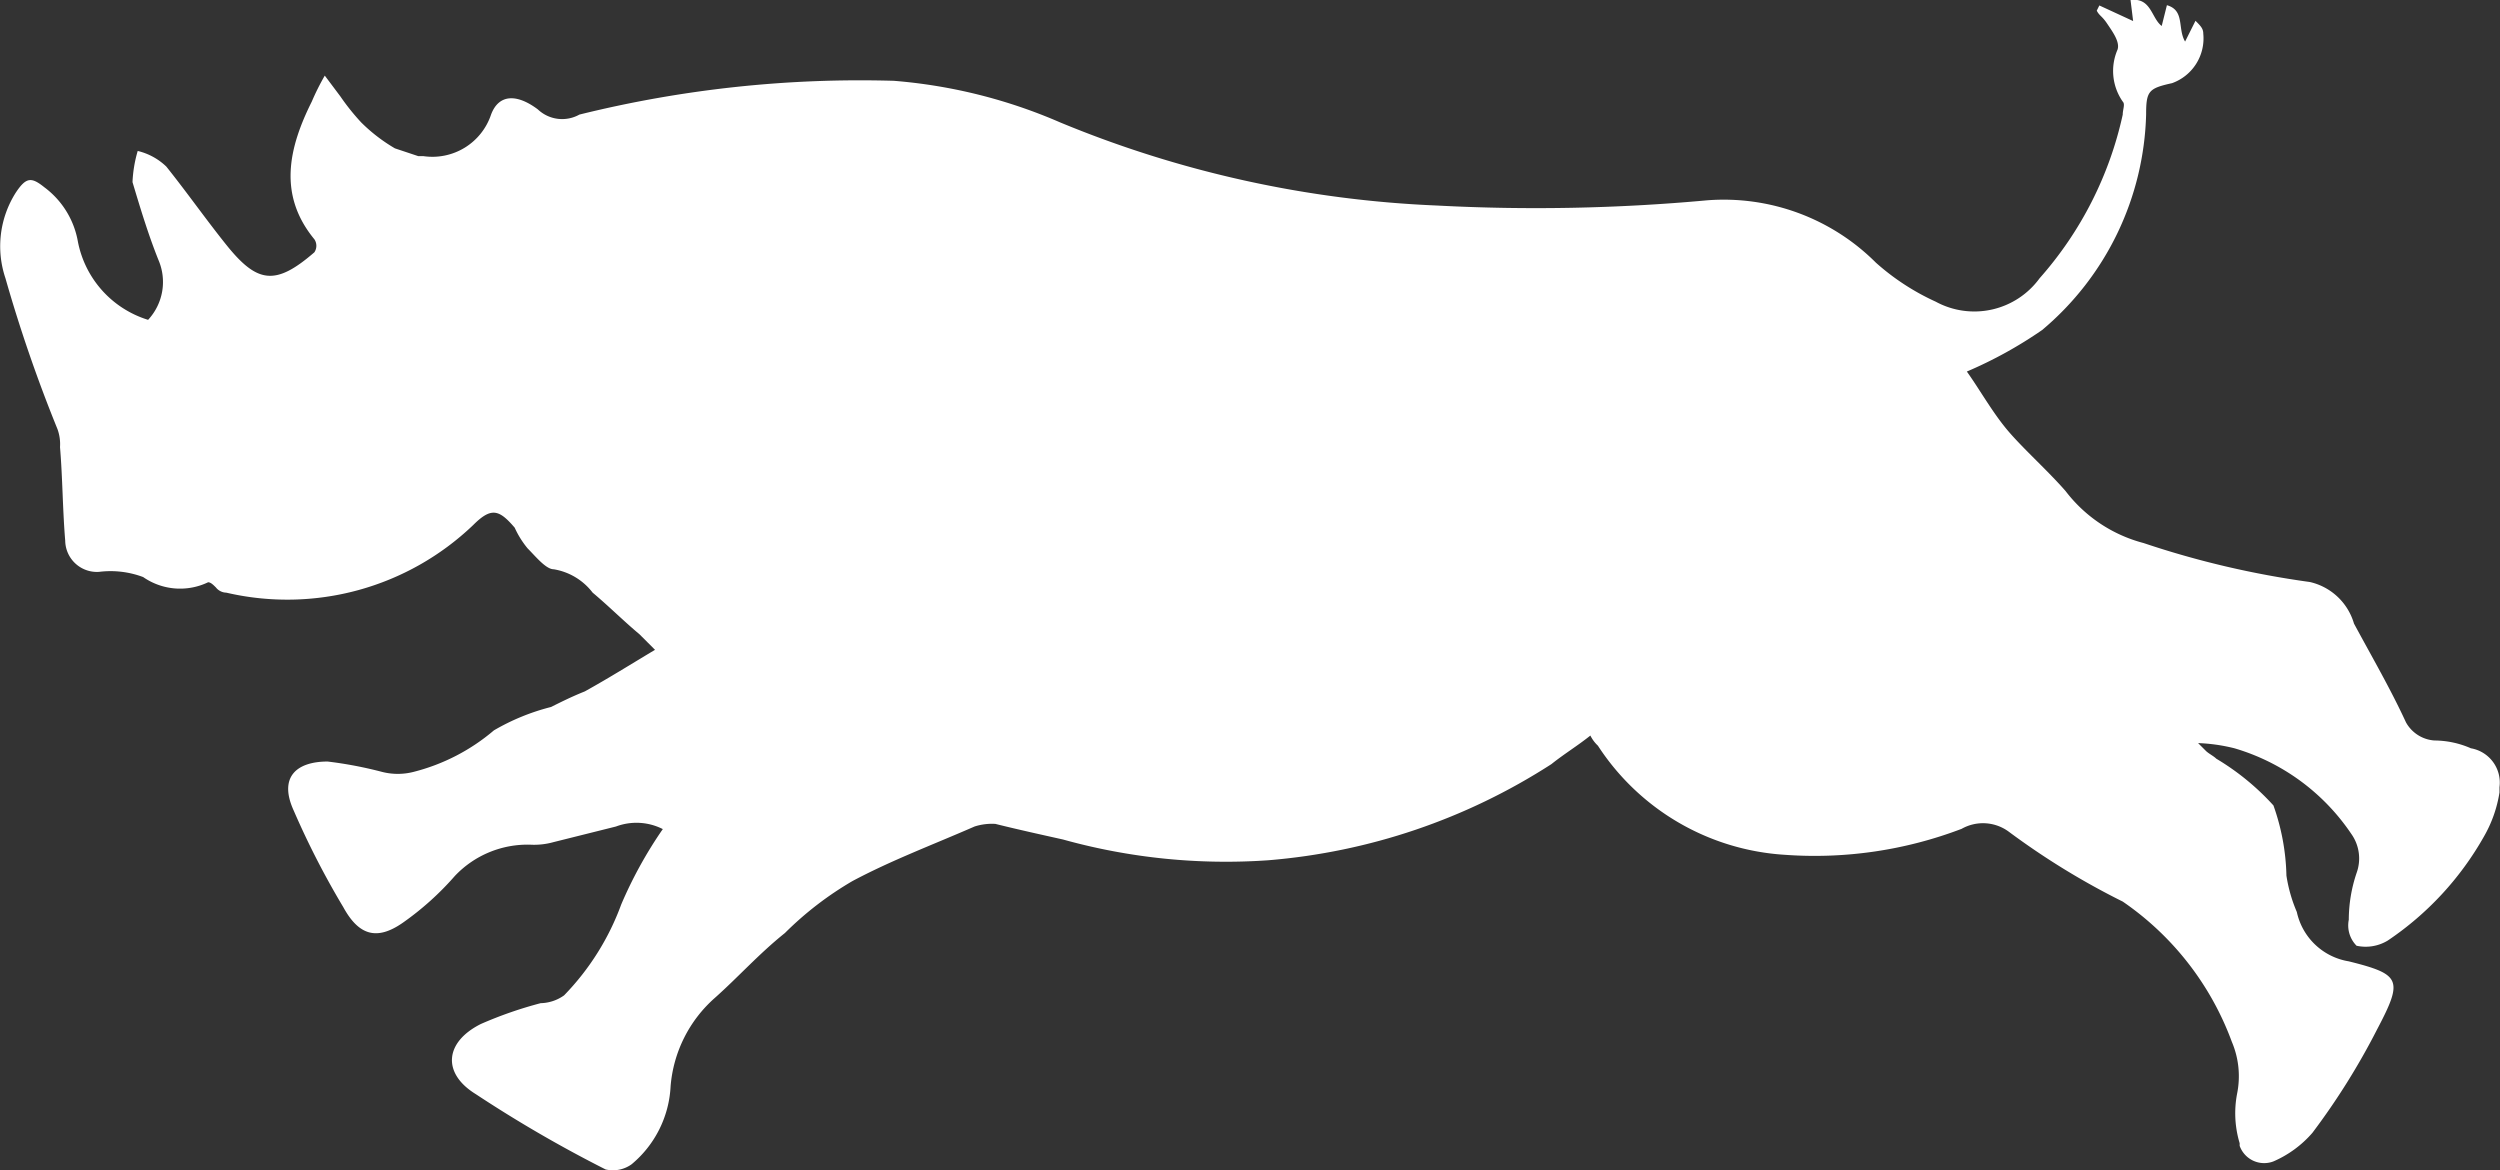 <svg xmlns="http://www.w3.org/2000/svg" viewBox="0 0 96.22 45.05">
  <rect x="0" y="0" width="96.22" height="45.05" fill="#333333" stroke="none"/>
  <defs>
    <style>
      .bbklogowhite_cls-1 {
        fill: #fff;
      }
    </style>
  </defs>
  <g id="bbklogowhite_Laag_2" data-name="bbklogowhite_Laag 2">
    <g id="bbklogowhite_Laag_1-2" data-name="bbklogowhite_Laag 1">
      <g id="bbklogowhite_Laag_2-2" data-name="bbklogowhite_Laag 2">
        <g id="bbklogowhite_Laag_1-3" data-name="bbklogowhite_Laag 1">
          <g id="bbklogowhite_Mask_Group_145" data-name="bbklogowhite_Mask Group 145">
            <path id="bbklogowhite_Path_7998" data-name="bbklogowhite_Path 7998" class="bbklogowhite_cls-1" d="M61.21,28.31c-.5.4-1,.7-1.5,1.1a23.63,23.63,0,0,1-10.9,3.7,23.38,23.38,0,0,1-7.9-.8c-.9-.2-1.8-.4-2.6-.6a2.2,2.2,0,0,0-.8.1c-1.6.7-3.2,1.3-4.7,2.1a12.84,12.84,0,0,0-2.6,2c-1,.8-1.8,1.7-2.7,2.5a5.08,5.08,0,0,0-1.7,3.4,4.17,4.17,0,0,1-1.5,3,1.23,1.23,0,0,1-1,.2,49.94,49.94,0,0,1-5-2.9c-1.3-.8-1.2-2,.2-2.7a15.55,15.55,0,0,1,2.3-.8,1.61,1.61,0,0,0,.9-.3,9.88,9.88,0,0,0,2.2-3.5,16.41,16.41,0,0,1,1.6-2.9,2.24,2.24,0,0,0-1.8-.1l-2.4.6a2.77,2.77,0,0,1-.9.1,3.85,3.85,0,0,0-2.9,1.2,11.23,11.23,0,0,1-2,1.8c-1,.7-1.7.5-2.3-.6a32,32,0,0,1-1.9-3.7c-.6-1.3.1-1.9,1.3-1.9a15.52,15.52,0,0,1,2.1.4,2.44,2.44,0,0,0,1.2,0,7.67,7.67,0,0,0,3.1-1.6,8.49,8.49,0,0,1,2.2-.9c.4-.2.8-.4,1.3-.6.9-.5,1.7-1,2.7-1.6l-.6-.6c-.6-.5-1.2-1.1-1.8-1.6a2.37,2.37,0,0,0-1.5-.9c-.3,0-.7-.5-1-.8a3.51,3.51,0,0,1-.5-.8c-.6-.7-.9-.8-1.6-.1a10.35,10.35,0,0,1-9.5,2.6.52.52,0,0,1-.4-.2c-.1-.1-.2-.2-.3-.2a2.49,2.49,0,0,1-2.5-.2,3.57,3.57,0,0,0-1.7-.2,1.22,1.22,0,0,1-1.3-1.2c-.1-1.2-.1-2.4-.2-3.6a1.7,1.7,0,0,0-.1-.7,56.64,56.64,0,0,1-2-5.8,3.85,3.85,0,0,1,.4-3.3c.4-.6.6-.6,1.1-.2A3.32,3.32,0,0,1,3,9.31a3.93,3.93,0,0,0,2.7,3,2.14,2.14,0,0,0,.4-2.3c-.4-1-.7-2-1-3a5,5,0,0,1,.2-1.2,2.38,2.38,0,0,1,1.1.6c.8,1,1.5,2,2.3,3,1.2,1.5,1.9,1.6,3.4.3a.45.45,0,0,0,0-.5c-1.4-1.7-1-3.5-.1-5.3a9.25,9.25,0,0,1,.5-1l.6.8a8.74,8.74,0,0,0,.8,1,6.42,6.42,0,0,0,1.3,1l.9.3h.2a2.38,2.38,0,0,0,2.6-1.6c.3-.8,1-.8,1.8-.2a1.36,1.36,0,0,0,1.6.2,44.91,44.91,0,0,1,12.1-1.3,20.07,20.07,0,0,1,6.4,1.6,42.42,42.42,0,0,0,14.5,3.2,72.24,72.24,0,0,0,10.4-.2,8.28,8.28,0,0,1,6.5,2.4,9.13,9.13,0,0,0,2.3,1.5,3.11,3.11,0,0,0,4-.9,14,14,0,0,0,3.2-6.3c0-.2.1-.4,0-.5a2.06,2.06,0,0,1-.2-2c.1-.3-.2-.7-.4-1s-.3-.3-.4-.5l.1-.2,1.3.6L82,0c.8-.1.8.7,1.2,1l.2-.8c.7.2.4.9.7,1.4l.4-.8c.2.2.3.3.3.5a1.83,1.83,0,0,1-1.2,1.9c-.9.2-1,.3-1,1.2a11.21,11.21,0,0,1-4,8.3,16.41,16.41,0,0,1-2.9,1.6c.5.7,1,1.6,1.6,2.3s1.5,1.5,2.2,2.3a5.54,5.54,0,0,0,3,2,35,35,0,0,0,6.4,1.5,2.3,2.3,0,0,1,1.7,1.6c.7,1.3,1.4,2.5,2,3.8a1.36,1.36,0,0,0,1.1.7,3.53,3.53,0,0,1,1.4.3,1.34,1.34,0,0,1,1.1,1.5v.2a4.92,4.92,0,0,1-.6,1.7,11.83,11.83,0,0,1-3.7,4,1.64,1.64,0,0,1-1.2.2,1.11,1.11,0,0,1-.3-1,5.66,5.66,0,0,1,.3-1.8,1.63,1.63,0,0,0-.2-1.5,8.22,8.22,0,0,0-4.5-3.3,6.75,6.75,0,0,0-1.4-.2l.3.3c.1.1.3.2.4.3a9.62,9.62,0,0,1,2.2,1.8,8.57,8.57,0,0,1,.5,2.7,5.73,5.73,0,0,0,.4,1.4,2.45,2.45,0,0,0,2,1.9c2,.5,2.1.7,1.1,2.6a27,27,0,0,1-2.5,4,4.18,4.18,0,0,1-1.5,1.1,1,1,0,0,1-1.3-.6V44a4,4,0,0,1-.1-1.9,3.38,3.38,0,0,0-.2-2,11.25,11.25,0,0,0-4.2-5.4,28.9,28.9,0,0,1-4.4-2.7,1.67,1.67,0,0,0-1.8-.1,15.87,15.87,0,0,1-6.8,1,9.26,9.26,0,0,1-7.2-4.2A1.38,1.38,0,0,1,61.21,28.31Z"/>
          </g>
        </g>
      </g>
    </g>
  </g>
</svg>
